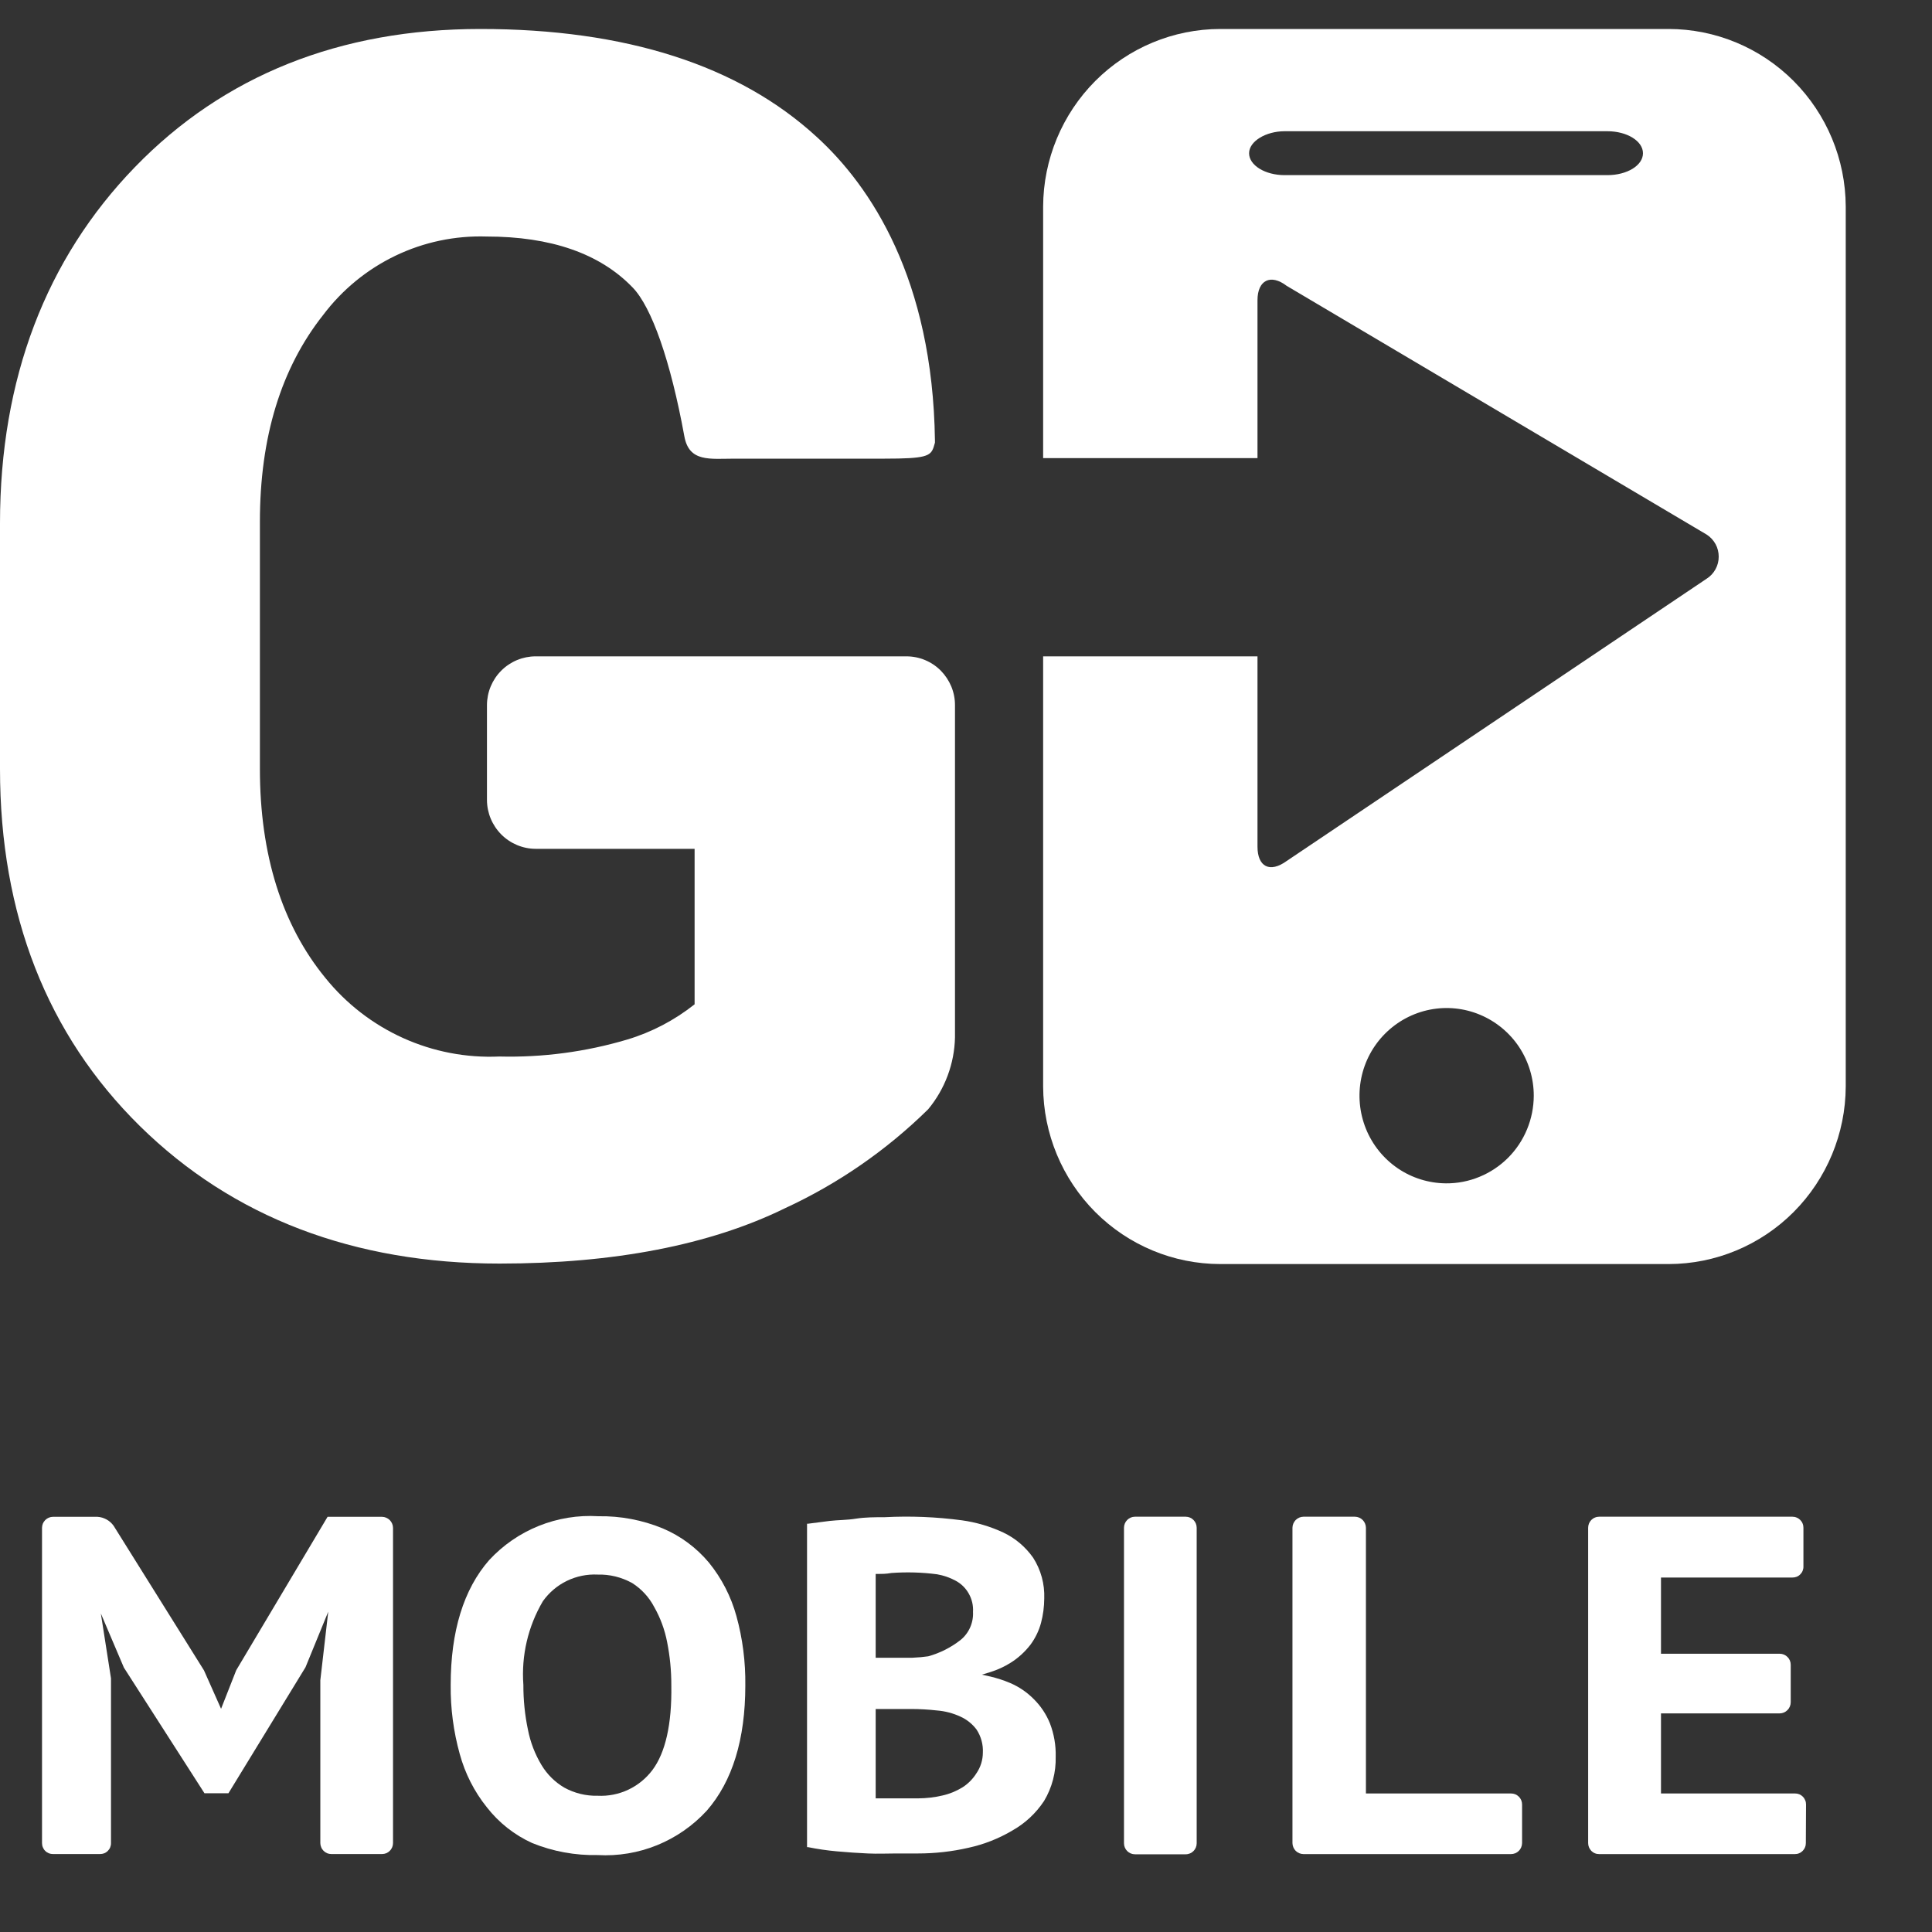 <?xml version="1.0" encoding="UTF-8"?> <svg xmlns="http://www.w3.org/2000/svg" width="40" height="40" viewBox="0 0 40 40" fill="none"><rect x="0" y="0" width="40" height="40" fill="#333333" stroke="none"/><path d="M18.767 13.589H11.09C10.824 13.589 10.568 13.695 10.379 13.884C10.19 14.072 10.083 14.329 10.082 14.597V16.563C10.083 16.831 10.19 17.087 10.379 17.277C10.568 17.466 10.823 17.573 11.09 17.574H14.381V20.793C13.965 21.123 13.492 21.371 12.985 21.523C12.127 21.778 11.234 21.896 10.34 21.874C9.654 21.905 8.971 21.774 8.345 21.491C7.719 21.208 7.167 20.781 6.735 20.245C5.838 19.15 5.381 17.693 5.381 15.92V10.802C5.381 9.046 5.821 7.621 6.69 6.522C7.084 5.999 7.597 5.578 8.186 5.295C8.774 5.012 9.422 4.876 10.075 4.897C11.404 4.897 12.419 5.248 13.096 5.95C13.494 6.357 13.885 7.481 14.168 9.029C14.265 9.576 14.698 9.496 15.215 9.496H18.317C19.158 9.496 19.266 9.447 19.329 9.26L19.357 9.166V9.12C19.311 5.771 18.024 3.854 16.914 2.839C15.298 1.351 12.953 0.6 9.945 0.6C7.042 0.6 4.631 1.562 2.792 3.461C0.953 5.36 0 7.842 0 10.833V15.92C0 18.932 0.974 21.421 2.896 23.314C4.819 25.206 7.328 26.161 10.343 26.161C12.706 26.161 14.695 25.778 16.251 25.016C17.349 24.509 18.353 23.816 19.217 22.966C19.564 22.547 19.76 22.023 19.772 21.478V14.604C19.773 14.471 19.747 14.339 19.697 14.216C19.646 14.093 19.572 13.981 19.479 13.886C19.386 13.792 19.275 13.717 19.152 13.666C19.03 13.615 18.899 13.589 18.767 13.589Z" fill="white"></path><path d="M34.547 0.6H25.264C24.294 0.601 23.364 0.988 22.677 1.676C21.99 2.365 21.601 3.299 21.597 4.275V9.485H26.035V6.217C26.035 5.799 26.308 5.665 26.639 5.918L35.335 11.068C35.412 11.117 35.474 11.185 35.518 11.264C35.562 11.344 35.584 11.434 35.584 11.525C35.584 11.616 35.562 11.705 35.518 11.785C35.474 11.865 35.412 11.932 35.335 11.981L26.639 17.826C26.29 18.079 26.035 17.946 26.035 17.528V13.589H21.597V22.496C21.601 23.471 21.99 24.406 22.677 25.095C23.364 25.783 24.294 26.17 25.264 26.171H34.547C35.517 26.17 36.447 25.783 37.134 25.095C37.821 24.406 38.21 23.471 38.214 22.496V4.275C38.21 3.299 37.821 2.365 37.134 1.676C36.447 0.988 35.517 0.601 34.547 0.6ZM33.29 3.626H26.597C26.192 3.626 25.861 3.422 25.861 3.173C25.861 2.924 26.21 2.717 26.597 2.717H33.28C33.685 2.717 34.016 2.92 34.016 3.173C34.016 3.426 33.685 3.626 33.28 3.626H33.29ZM29.937 24.5C29.581 24.497 29.233 24.389 28.938 24.188C28.643 23.986 28.414 23.702 28.28 23.37C28.146 23.038 28.112 22.674 28.183 22.323C28.254 21.971 28.427 21.649 28.68 21.397C28.933 21.145 29.254 20.973 29.604 20.904C29.953 20.835 30.316 20.872 30.644 21.01C30.973 21.148 31.254 21.38 31.452 21.678C31.649 21.977 31.755 22.327 31.755 22.685C31.754 22.925 31.707 23.162 31.615 23.383C31.524 23.603 31.39 23.804 31.221 23.973C31.052 24.141 30.851 24.275 30.631 24.365C30.411 24.456 30.175 24.502 29.937 24.5Z" fill="white"></path><path d="M8.137 31.633C8.136 31.572 8.112 31.515 8.07 31.472C8.027 31.43 7.97 31.405 7.91 31.404H6.782L4.891 34.58L4.577 35.379L4.223 34.583L2.352 31.589C2.313 31.535 2.263 31.49 2.206 31.459C2.148 31.427 2.084 31.408 2.018 31.404H1.097C1.067 31.404 1.038 31.41 1.01 31.422C0.983 31.433 0.958 31.45 0.937 31.471C0.916 31.492 0.899 31.517 0.887 31.545C0.876 31.573 0.87 31.603 0.87 31.633V38.158C0.87 38.188 0.875 38.218 0.887 38.246C0.898 38.274 0.914 38.299 0.936 38.32C0.957 38.342 0.982 38.358 1.01 38.37C1.037 38.381 1.067 38.386 1.097 38.386H2.071C2.101 38.386 2.131 38.381 2.159 38.37C2.186 38.358 2.212 38.342 2.233 38.32C2.254 38.299 2.271 38.274 2.282 38.246C2.293 38.218 2.299 38.188 2.298 38.158V34.748L2.088 33.405L2.565 34.526L4.233 37.127H4.73L6.325 34.519L6.796 33.368L6.632 34.788V38.158C6.632 38.188 6.638 38.217 6.65 38.245C6.661 38.273 6.678 38.298 6.699 38.319C6.72 38.34 6.745 38.357 6.772 38.369C6.8 38.38 6.829 38.386 6.859 38.386H7.91C7.94 38.386 7.969 38.38 7.997 38.369C8.024 38.357 8.05 38.34 8.07 38.319C8.092 38.298 8.108 38.273 8.12 38.245C8.131 38.217 8.137 38.188 8.137 38.158V31.633Z" fill="white"></path><path d="M15.431 34.896C15.437 34.411 15.376 33.927 15.247 33.46C15.136 33.056 14.943 32.68 14.68 32.355C14.421 32.045 14.093 31.801 13.722 31.644C13.299 31.47 12.845 31.384 12.388 31.392C11.967 31.366 11.546 31.435 11.155 31.592C10.764 31.749 10.412 31.992 10.126 32.302C9.598 32.906 9.331 33.775 9.331 34.886C9.326 35.368 9.389 35.849 9.518 36.313C9.628 36.716 9.818 37.092 10.079 37.417C10.328 37.737 10.651 37.992 11.02 38.159C11.45 38.333 11.911 38.417 12.374 38.407C12.795 38.431 13.215 38.361 13.606 38.202C13.996 38.043 14.347 37.799 14.633 37.488C15.164 36.88 15.431 36.011 15.431 34.896ZM13.509 36.645C13.377 36.821 13.205 36.961 13.008 37.054C12.81 37.147 12.592 37.19 12.374 37.179C12.133 37.185 11.895 37.127 11.684 37.011C11.489 36.897 11.326 36.735 11.21 36.541C11.075 36.316 10.98 36.068 10.93 35.809C10.866 35.505 10.835 35.194 10.836 34.883C10.791 34.278 10.932 33.673 11.24 33.151C11.368 32.971 11.539 32.826 11.737 32.73C11.935 32.634 12.155 32.589 12.374 32.6C12.623 32.593 12.87 32.654 13.088 32.775C13.281 32.897 13.439 33.069 13.545 33.272C13.673 33.497 13.763 33.742 13.812 33.997C13.871 34.293 13.9 34.594 13.899 34.896C13.912 35.702 13.775 36.289 13.509 36.645Z" fill="white"></path><path d="M21.617 37.286C21.782 37.01 21.865 36.692 21.857 36.37C21.863 36.134 21.822 35.899 21.737 35.678C21.661 35.491 21.547 35.32 21.403 35.178C21.262 35.035 21.094 34.921 20.91 34.843C20.78 34.788 20.646 34.745 20.509 34.712L20.329 34.672L20.506 34.618C20.652 34.572 20.793 34.508 20.923 34.426C21.08 34.328 21.219 34.201 21.333 34.054C21.434 33.918 21.509 33.764 21.553 33.601C21.597 33.435 21.619 33.265 21.62 33.094C21.631 32.796 21.551 32.502 21.39 32.251C21.233 32.028 21.022 31.848 20.776 31.731C20.502 31.603 20.211 31.517 19.912 31.476C19.384 31.406 18.85 31.384 18.317 31.412C18.114 31.412 17.913 31.412 17.723 31.442C17.533 31.473 17.35 31.469 17.179 31.489L16.729 31.547H16.709V38.243H16.729C16.926 38.283 17.126 38.312 17.326 38.33C17.54 38.35 17.757 38.364 17.967 38.374C18.177 38.384 18.371 38.374 18.554 38.374H19.005C19.357 38.374 19.708 38.335 20.052 38.256C20.373 38.186 20.68 38.065 20.963 37.897C21.226 37.748 21.45 37.539 21.617 37.286ZM18.13 32.587H18.174C18.25 32.587 18.344 32.587 18.457 32.567C18.772 32.544 19.088 32.553 19.401 32.594C19.534 32.617 19.663 32.661 19.782 32.725C19.898 32.786 19.994 32.88 20.058 32.995C20.123 33.11 20.153 33.241 20.145 33.373C20.151 33.484 20.13 33.594 20.085 33.696C20.04 33.797 19.971 33.887 19.885 33.956C19.686 34.111 19.46 34.225 19.218 34.292C19.127 34.306 19.016 34.316 18.884 34.322H18.551H18.13V32.587ZM20.219 36.709C20.145 36.828 20.046 36.929 19.929 37.004C19.799 37.084 19.657 37.142 19.508 37.175C19.345 37.213 19.178 37.232 19.011 37.233H18.784H18.514H18.274H18.17H18.13V35.383H18.861C19.039 35.383 19.218 35.393 19.395 35.413C19.564 35.426 19.731 35.469 19.885 35.541C20.017 35.6 20.132 35.693 20.219 35.809C20.312 35.951 20.358 36.12 20.349 36.289C20.348 36.439 20.303 36.585 20.219 36.709Z" fill="white"></path><path d="M24.549 31.402H23.498C23.373 31.402 23.271 31.505 23.271 31.631V38.163C23.271 38.289 23.373 38.391 23.498 38.391H24.549C24.675 38.391 24.776 38.289 24.776 38.163V31.631C24.776 31.505 24.675 31.402 24.549 31.402Z" fill="white"></path><path d="M31.513 37.36C31.513 37.33 31.507 37.3 31.496 37.272C31.484 37.244 31.467 37.219 31.446 37.198C31.424 37.176 31.399 37.16 31.371 37.148C31.343 37.137 31.313 37.132 31.283 37.132H28.28V31.631C28.279 31.57 28.255 31.513 28.213 31.47C28.17 31.427 28.113 31.403 28.053 31.402H26.986C26.926 31.403 26.869 31.427 26.826 31.47C26.784 31.513 26.76 31.57 26.759 31.631V38.159C26.76 38.219 26.784 38.277 26.826 38.32C26.869 38.362 26.926 38.386 26.986 38.387H31.283C31.343 38.387 31.402 38.364 31.445 38.321C31.488 38.278 31.512 38.22 31.513 38.159V37.36Z" fill="white"></path><path d="M37.392 37.36C37.392 37.33 37.387 37.3 37.375 37.273C37.364 37.245 37.347 37.219 37.326 37.198C37.305 37.177 37.28 37.16 37.252 37.148C37.224 37.137 37.195 37.132 37.165 37.132H34.389V35.474H36.848C36.908 35.473 36.965 35.449 37.007 35.406C37.05 35.364 37.074 35.306 37.075 35.246V34.467C37.075 34.406 37.051 34.348 37.008 34.306C36.966 34.263 36.908 34.239 36.848 34.239H34.389V32.661H37.111C37.141 32.661 37.171 32.656 37.199 32.645C37.227 32.633 37.252 32.617 37.273 32.595C37.294 32.574 37.311 32.549 37.322 32.521C37.333 32.493 37.339 32.463 37.338 32.433V31.631C37.338 31.601 37.333 31.571 37.321 31.543C37.31 31.515 37.293 31.49 37.272 31.469C37.251 31.448 37.226 31.431 37.198 31.42C37.171 31.408 37.141 31.402 37.111 31.402H33.108C33.078 31.402 33.048 31.408 33.021 31.42C32.993 31.431 32.968 31.448 32.947 31.469C32.926 31.49 32.91 31.515 32.898 31.543C32.887 31.571 32.881 31.601 32.881 31.631V38.159C32.881 38.189 32.887 38.219 32.898 38.246C32.91 38.274 32.926 38.299 32.947 38.321C32.968 38.342 32.993 38.359 33.021 38.37C33.048 38.382 33.078 38.387 33.108 38.387H37.161C37.191 38.387 37.221 38.382 37.248 38.37C37.276 38.359 37.301 38.342 37.322 38.321C37.343 38.299 37.36 38.274 37.371 38.246C37.383 38.219 37.388 38.189 37.388 38.159L37.392 37.36Z" fill="white"></path></svg> 